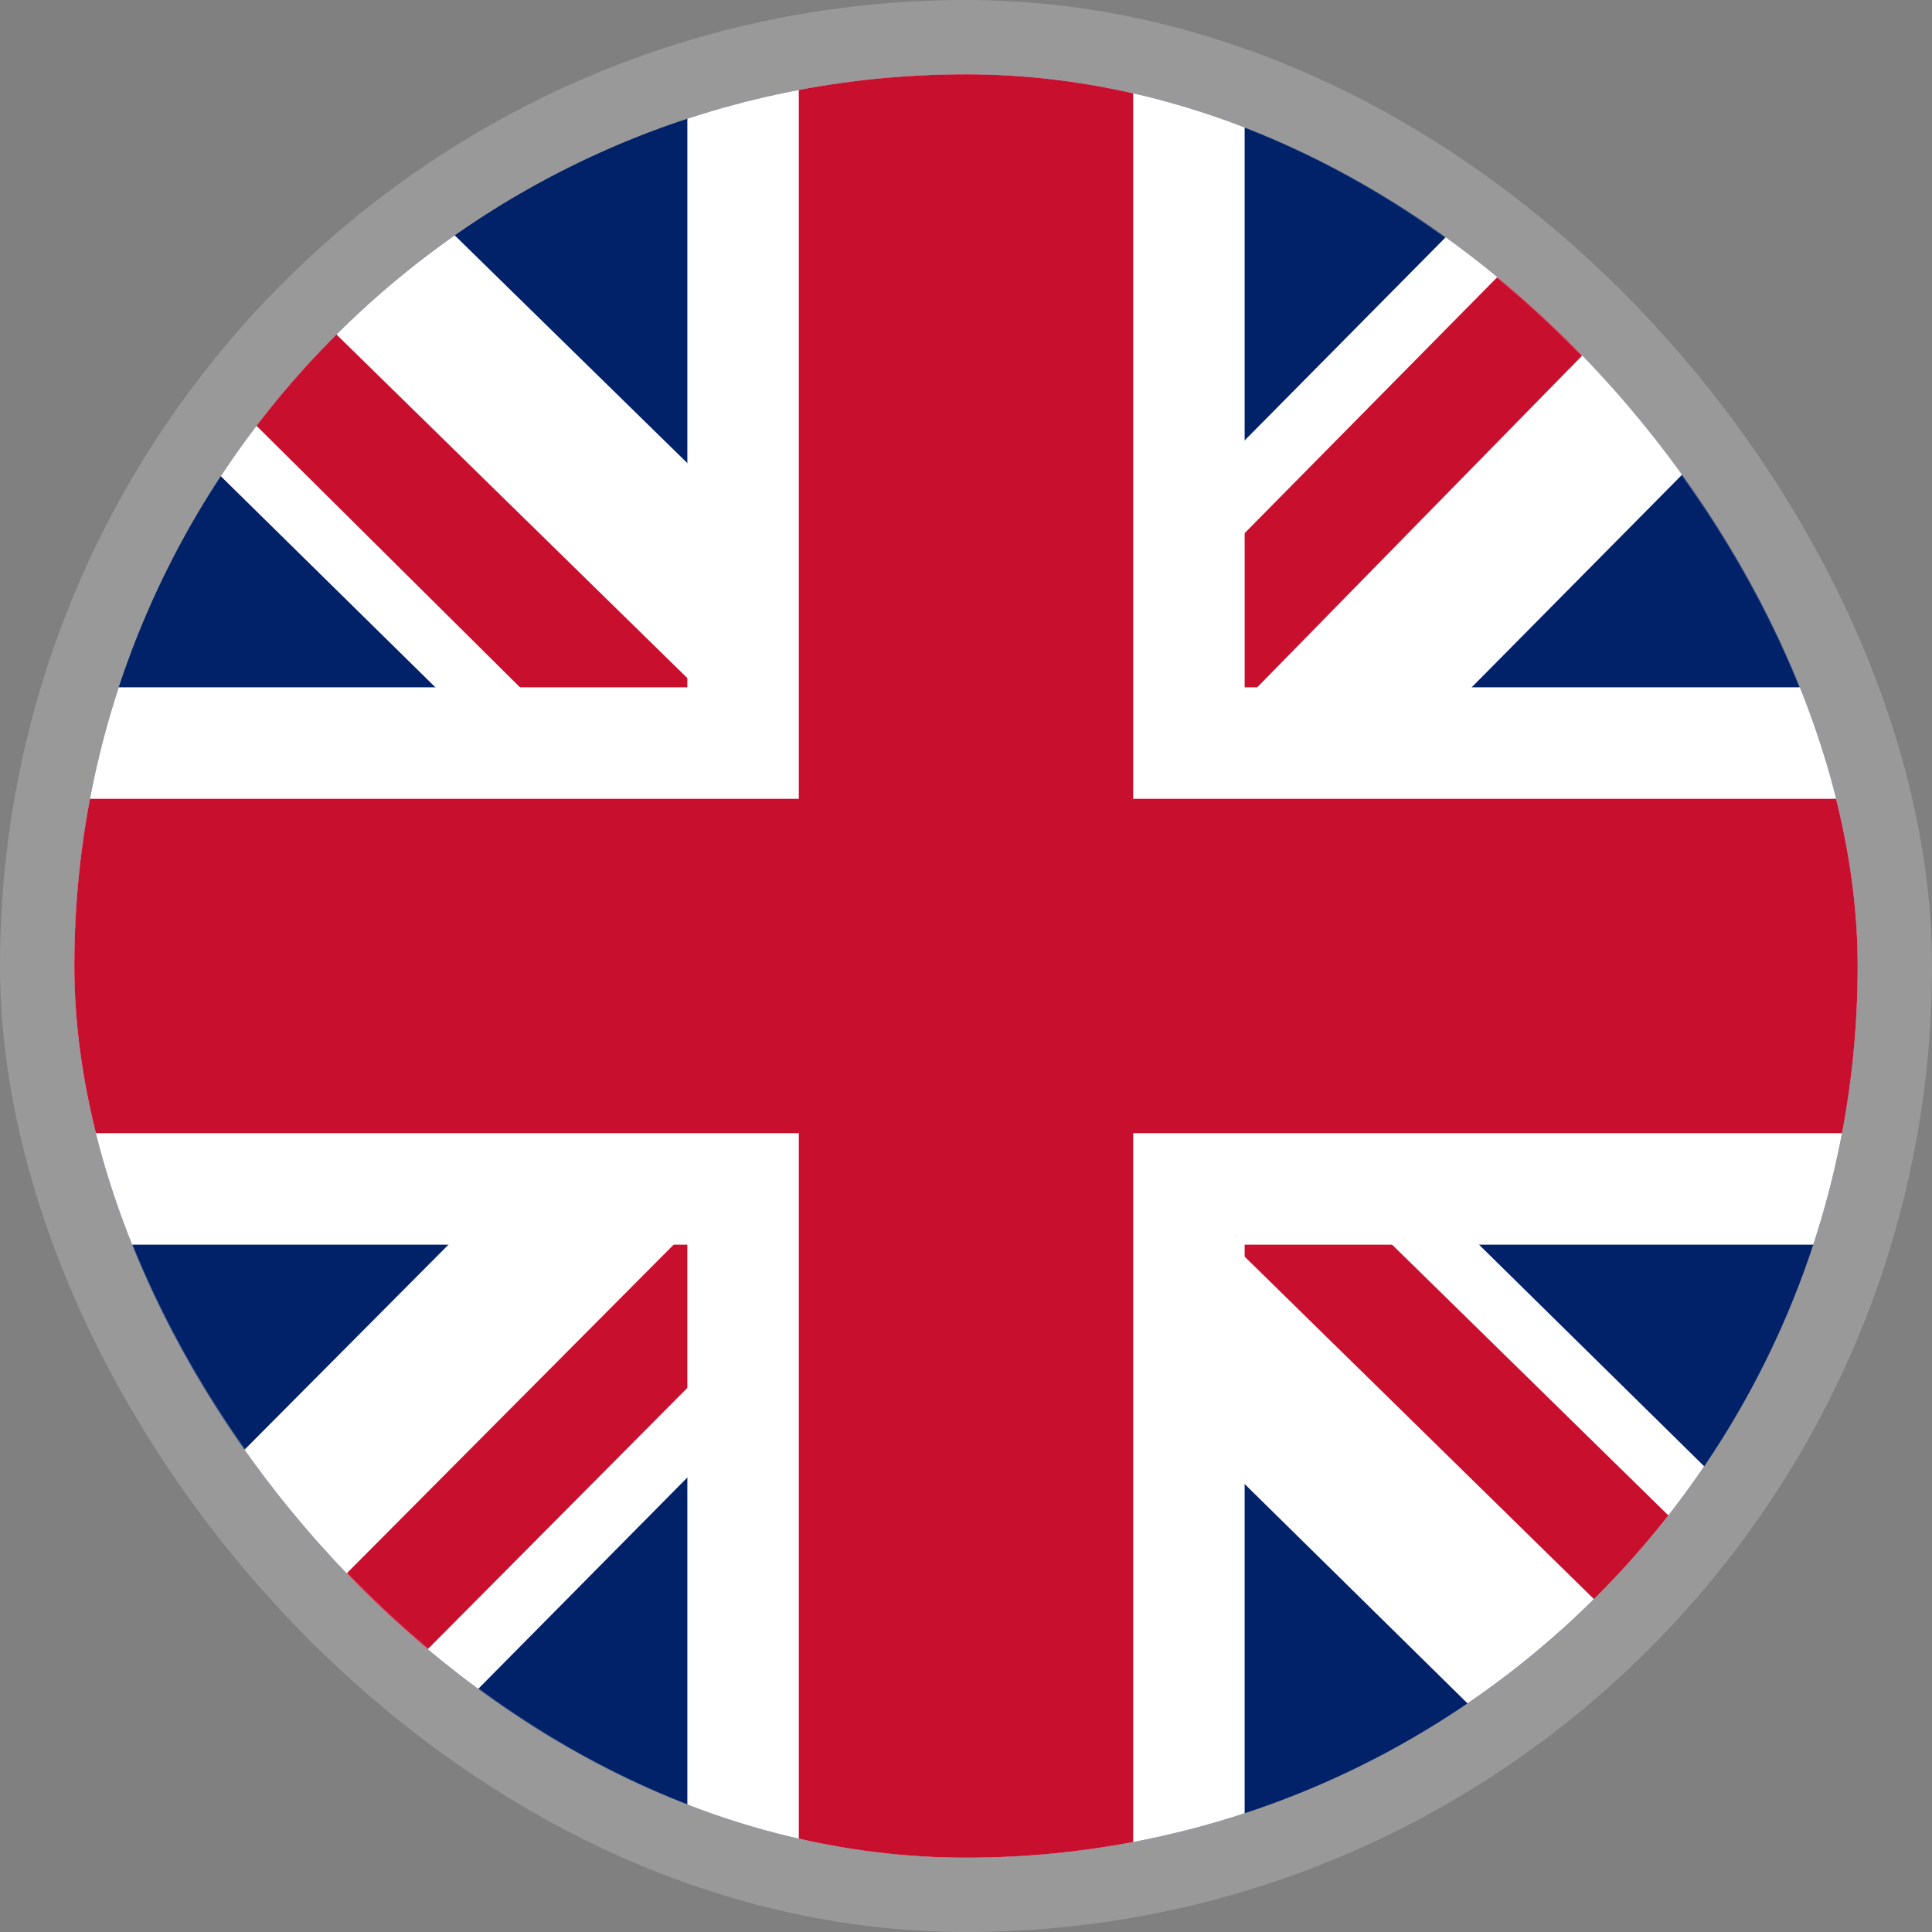 <svg width="26" height="26" viewBox="0 0 26 26" fill="none" xmlns="http://www.w3.org/2000/svg">
<rect x="0" y="0" width="26" height="26" fill="#808080" stroke="none"/>
<g clip-path="url(#clip0_246_6074)">
<path d="M1 1H25V25H1V1Z" fill="#012169"/>
<path d="M25 1V4L16.094 13L25 21.766V25H21.859L12.906 16.188L4.188 25H1V21.812L9.719 13.047L1 4.469V1H3.906L12.906 9.812L21.625 1H25Z" fill="white"/>
<path d="M9.625 16.188L10.141 17.781L2.969 25H1V24.859L9.625 16.188ZM15.438 15.625L17.969 16L25 22.891V25L15.438 15.625ZM25 1L16 10.188L15.812 8.125L22.844 1H25ZM1 1.047L10.047 9.906L7.281 9.531L1 3.297V1.047Z" fill="#C8102E"/>
<path d="M9.25 1V25H16.75V1H9.25ZM1 9.25V16.75H25V9.25H1Z" fill="white"/>
<path d="M1 10.75V15.25H25V10.75H1ZM10.75 1V25H15.25V1H10.75Z" fill="#C8102E"/>
</g>
<rect x="0.5" y="0.5" width="25" height="25" rx="12.5" stroke="white" stroke-opacity="0.2"/>
<defs>
<clipPath id="clip0_246_6074">
<rect x="1" y="1" width="24" height="24" rx="12" fill="white"/>
</clipPath>
</defs>
</svg>
